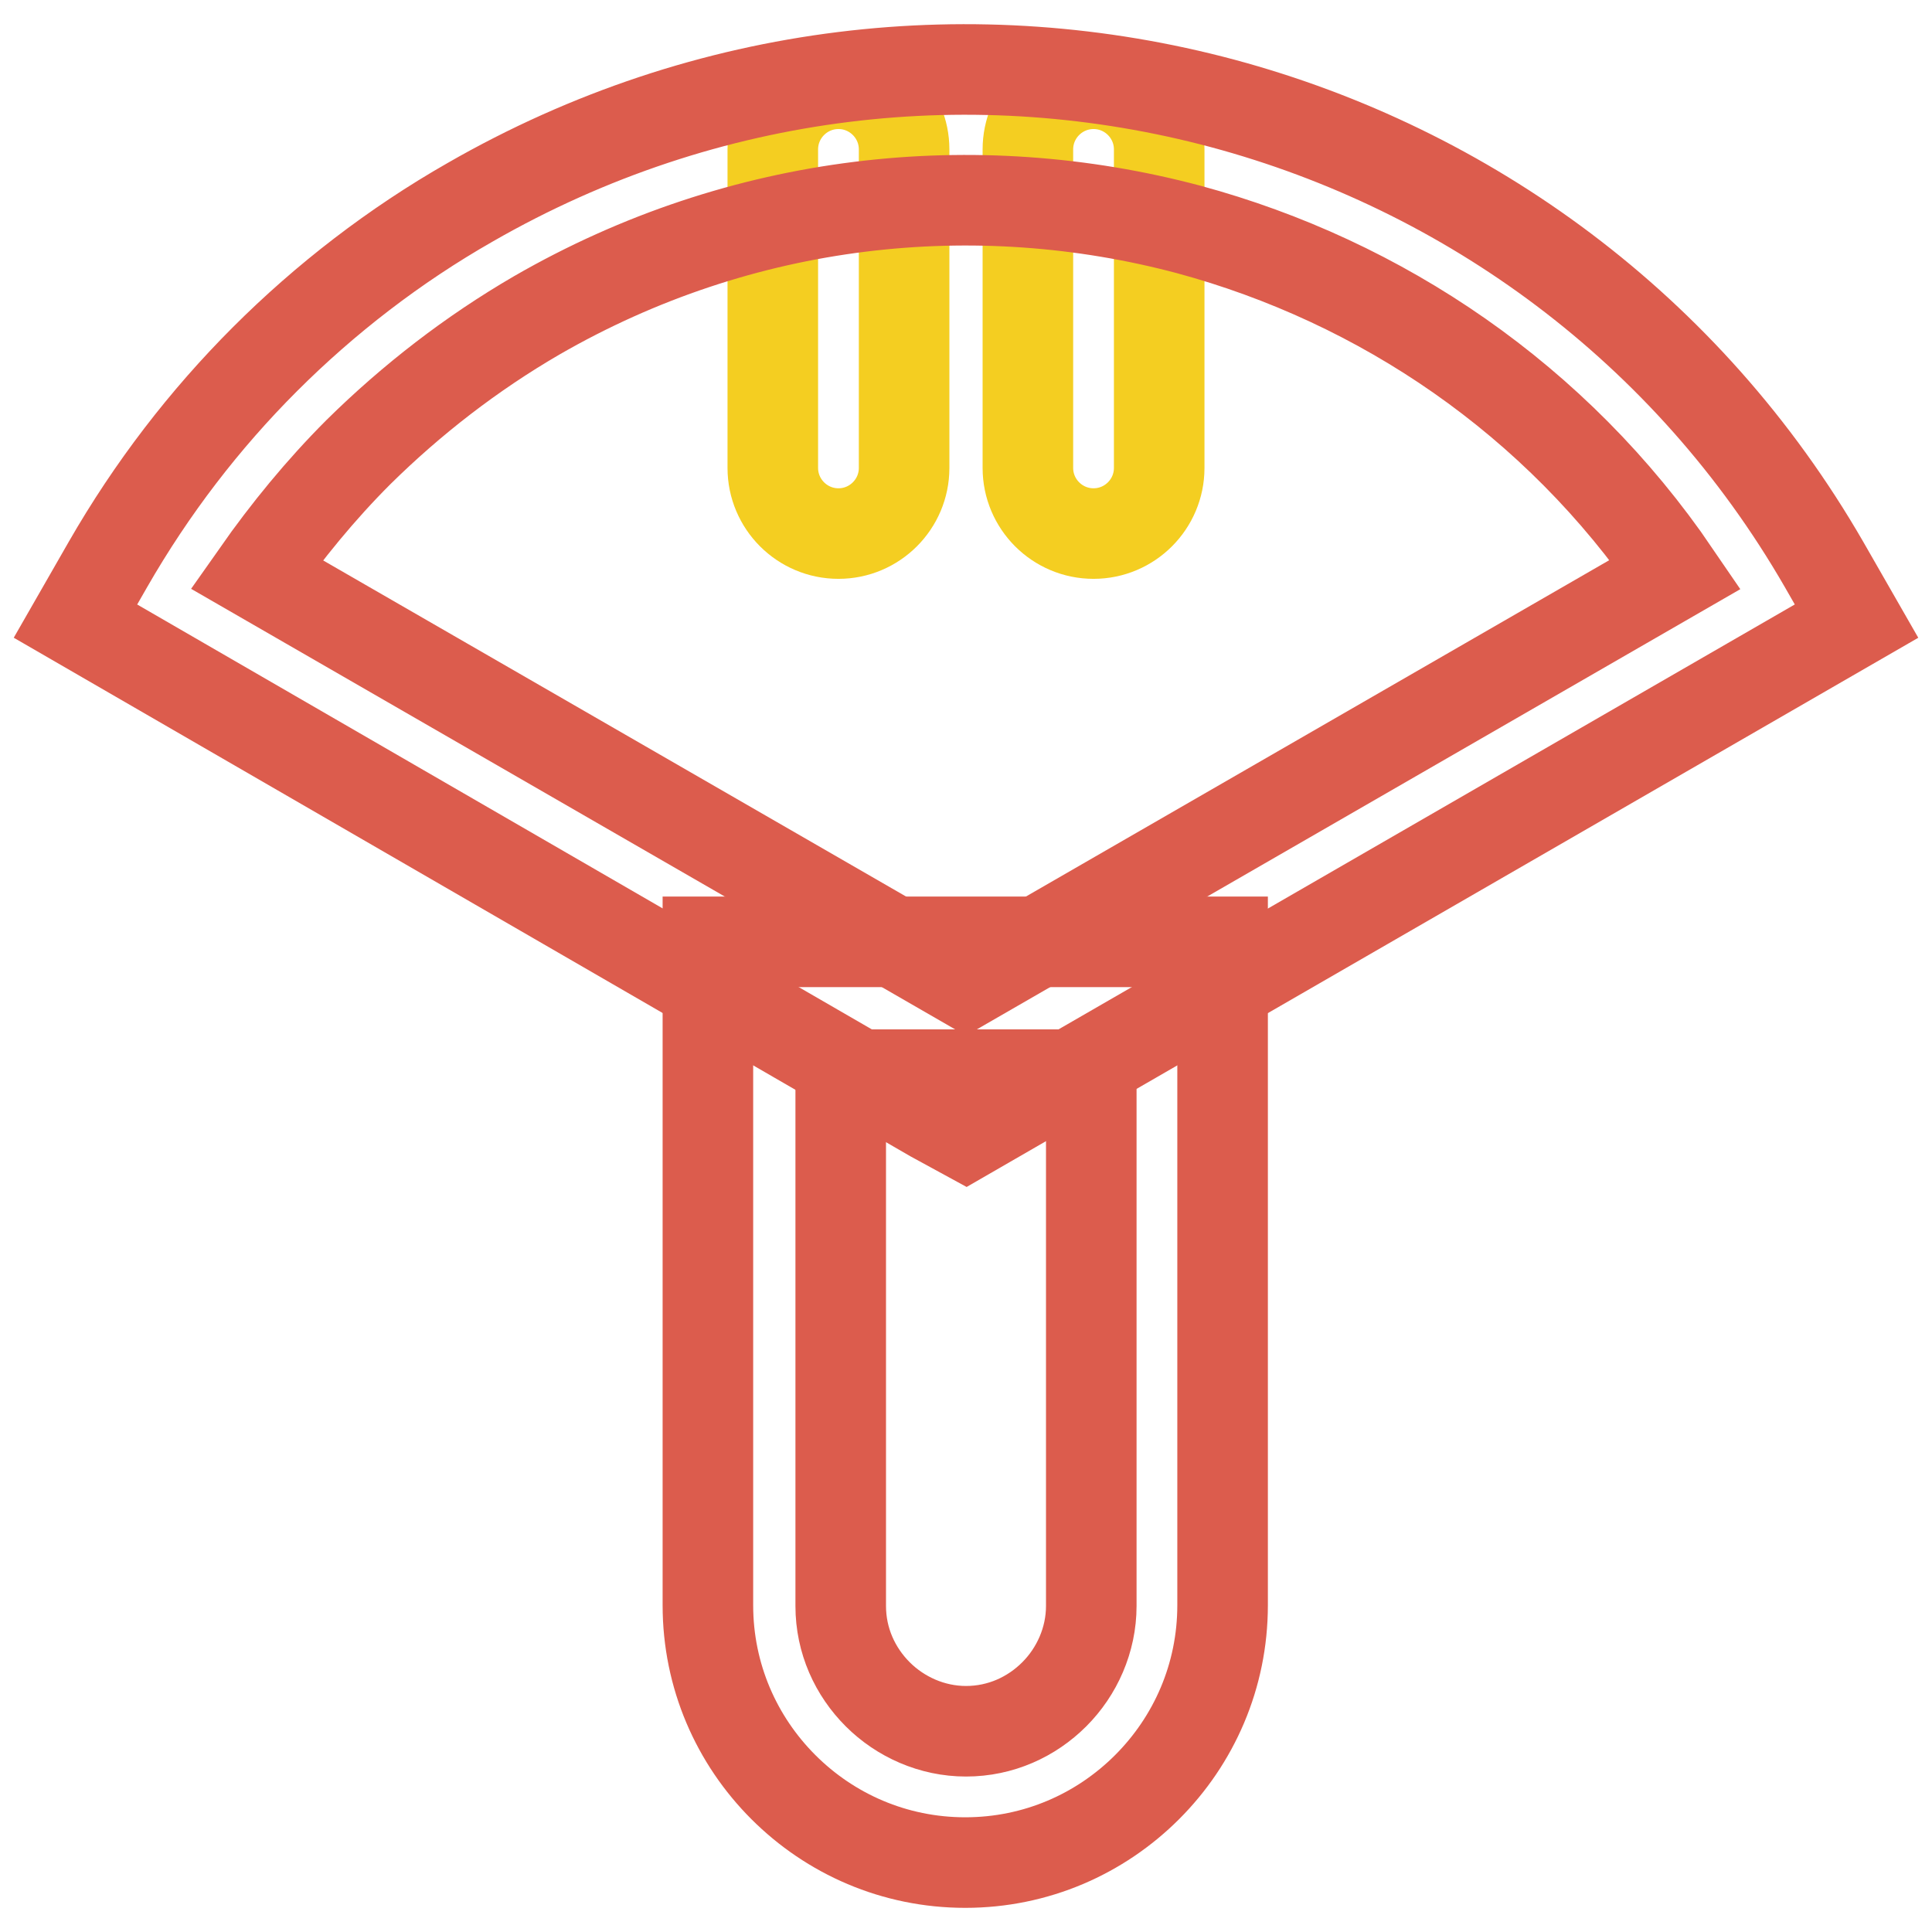 <?xml version="1.0" encoding="utf-8"?>
<!-- Svg Vector Icons : http://www.onlinewebfonts.com/icon -->
<!DOCTYPE svg PUBLIC "-//W3C//DTD SVG 1.1//EN" "http://www.w3.org/Graphics/SVG/1.1/DTD/svg11.dtd">
<svg version="1.1" xmlns="http://www.w3.org/2000/svg" xmlns:xlink="http://www.w3.org/1999/xlink" x="0px" y="0px" viewBox="0 0 256 256" enable-background="new 0 0 256 256" xml:space="preserve">
<g> <path stroke-width="12" fill-opacity="0" stroke="#f4ce21"  d="M102.4,19.8c0-4.8,3.9-8.7,8.7-8.7c4.8,0,8.7,3.9,8.7,8.7V62c0,4.8-3.9,8.7-8.7,8.7s-8.7-3.9-8.7-8.7V19.8z  M136.2,19.8c0-4.8,3.9-8.7,8.7-8.7s8.7,3.9,8.7,8.7V62c0,4.8-3.9,8.7-8.7,8.7c-4.8,0-8.7-3.9-8.7-8.7V19.8z"/> <path stroke-width="12" fill-opacity="0" stroke="#dc5c4d"  d="M144.6,212.8v-70.4h-33.2v70.4c0,4.6,1.9,8.7,4.9,11.7c3,3,7.2,4.9,11.7,4.9c4.6,0,8.7-1.9,11.7-4.9 C142.7,221.5,144.6,217.3,144.6,212.8z M162,133.6v79.1c0,9.4-3.8,17.9-10,24.1c-6.2,6.2-14.7,10-24.1,10s-17.9-3.8-24.1-10 c-6.2-6.2-10-14.7-10-24.1v-87.9H162V133.6L162,133.6z"/> <path stroke-width="12" fill-opacity="0" stroke="#dc5c4d"  d="M123.6,148L10,82.3l4.3-7.5c5.8-10.1,12.8-19.2,20.8-27.2c8-8,17.2-15.1,27.2-20.8 C93.8,8.7,129.5,5,162,13.7c32.4,8.7,61.6,29.7,79.7,61.1l4.3,7.5l-118,68.1L123.6,148L123.6,148z M34,76.1l94,54.2l94-54.2 c-15.8-23.2-39-38.8-64.5-45.7c-28.2-7.5-59.2-4.3-86.4,11.4c-8.6,5-16.5,11.1-23.6,18.1C42.5,64.9,38,70.4,34,76.1z"/></g>
</svg>
